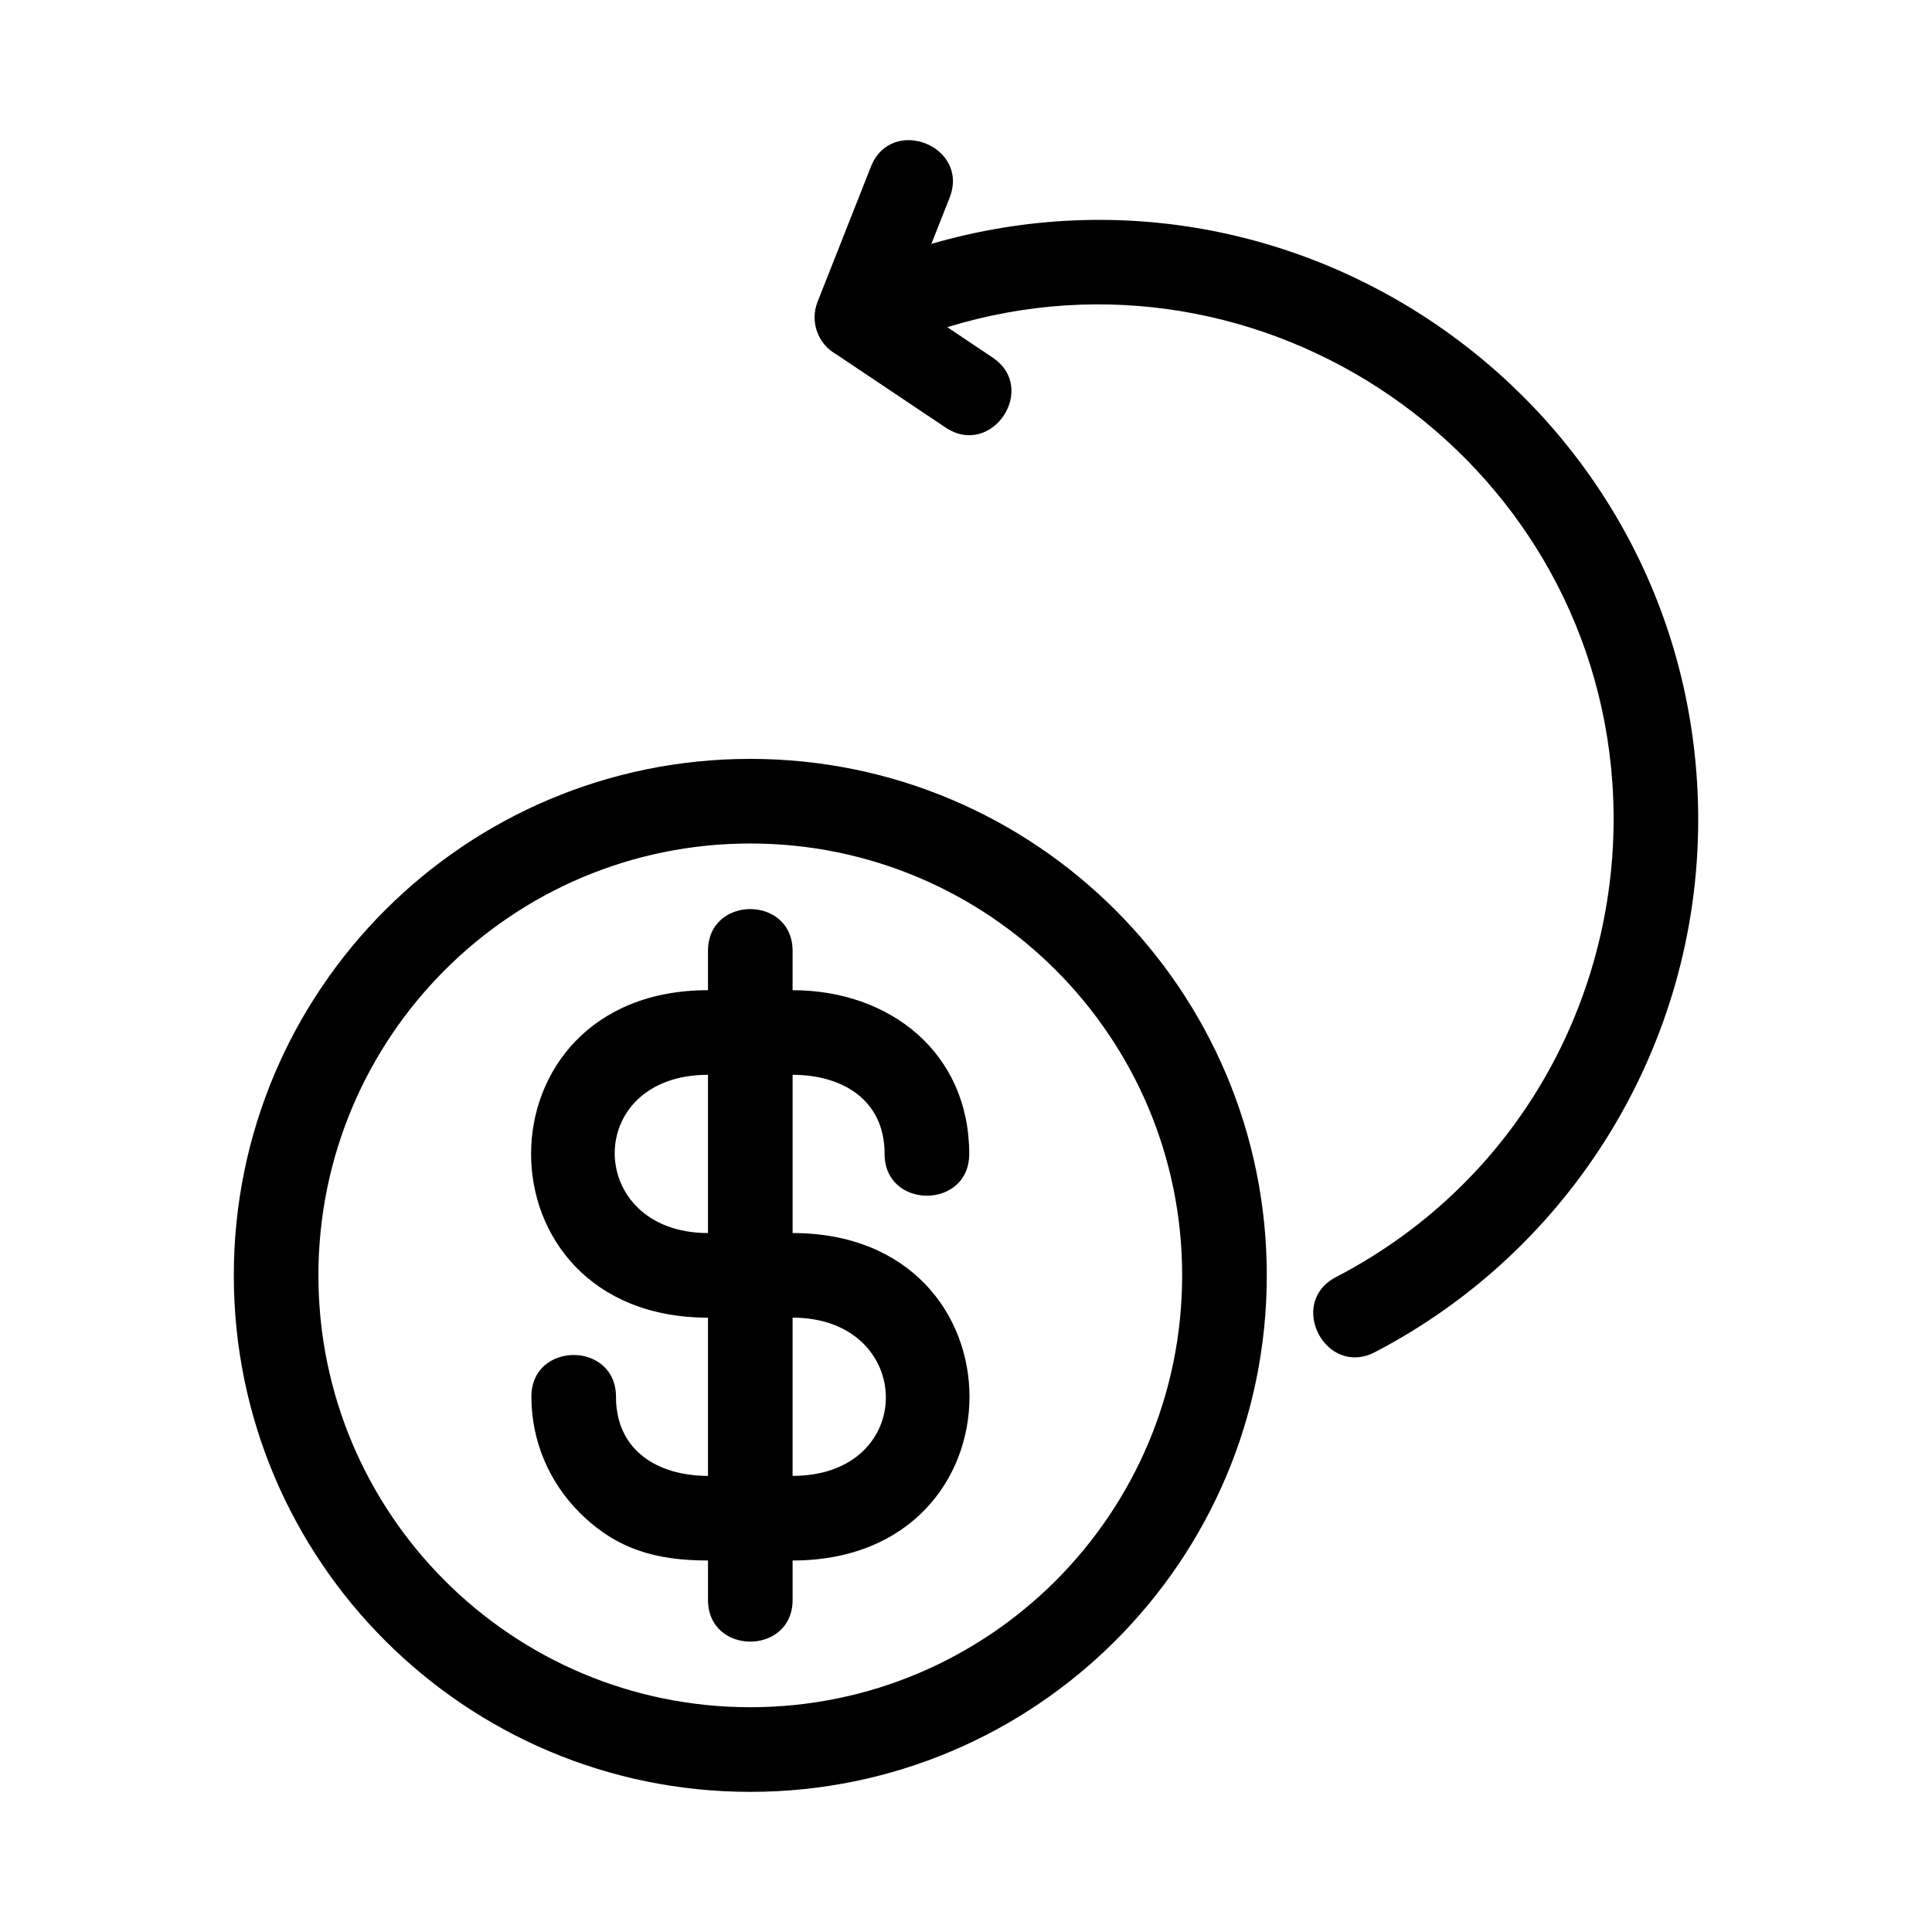 <?xml version="1.0" encoding="UTF-8"?>
<!-- Uploaded to: ICON Repo, www.iconrepo.com, Generator: ICON Repo Mixer Tools -->
<svg fill="#000000" width="800px" height="800px" version="1.1" viewBox="144 144 512 512" xmlns="http://www.w3.org/2000/svg">
 <path d="m390.82 208.63c101.43-29.371 203.22 46.641 203.22 152.64 0 59.742-33.543 113.94-85.645 141.05-13.078 6.801-23.426-13.074-10.336-19.879 50.961-26.516 76.793-79.141 73.246-130.84-5.961-87.004-92.336-146.65-176.27-120.9l11.996 8.035c12.223 8.184-0.207 26.754-12.438 18.566l-29.02-19.434c-4.801-2.703-6.996-8.605-4.914-13.875l14.137-35.805c5.422-13.723 26.266-5.488 20.852 8.234l-4.824 12.211zm-106 305.53c0-14.762 22.422-14.762 22.422 0 0 14.473 11.355 20.965 24.379 20.965v-41.934c-62.504 0-62.504-86.777 0-86.777v-10.426c0-14.762 22.422-14.762 22.422 0v10.426c25.844 0 46.809 16.613 46.809 43.391 0 14.758-22.426 14.758-22.426 0 0-14.477-11.348-20.969-24.379-20.969v41.934c62.504 0 62.504 86.777 0 86.777v10.43c0 14.762-22.422 14.762-22.422 0v-10.43c-13.781 0-24.297-2.965-34.066-12.734-7.856-7.859-12.734-18.707-12.734-30.652zm46.801-43.391v-41.934c-33.348 0-32.555 41.934 0 41.934zm22.422 22.422v41.934c33.352 0 32.562-41.934 0-41.934zm-11.211-148.08c75.59 0 136.88 61.277 136.88 136.87s-61.277 136.88-136.88 136.88c-75.59 0-136.87-61.285-136.87-136.88s61.277-136.87 136.87-136.87zm0 22.422c-63.207 0-114.45 51.238-114.45 114.45 0 63.211 51.238 114.45 114.45 114.45 63.211 0 114.45-51.238 114.45-114.45 0-63.207-51.238-114.45-114.45-114.45z"/>
</svg>